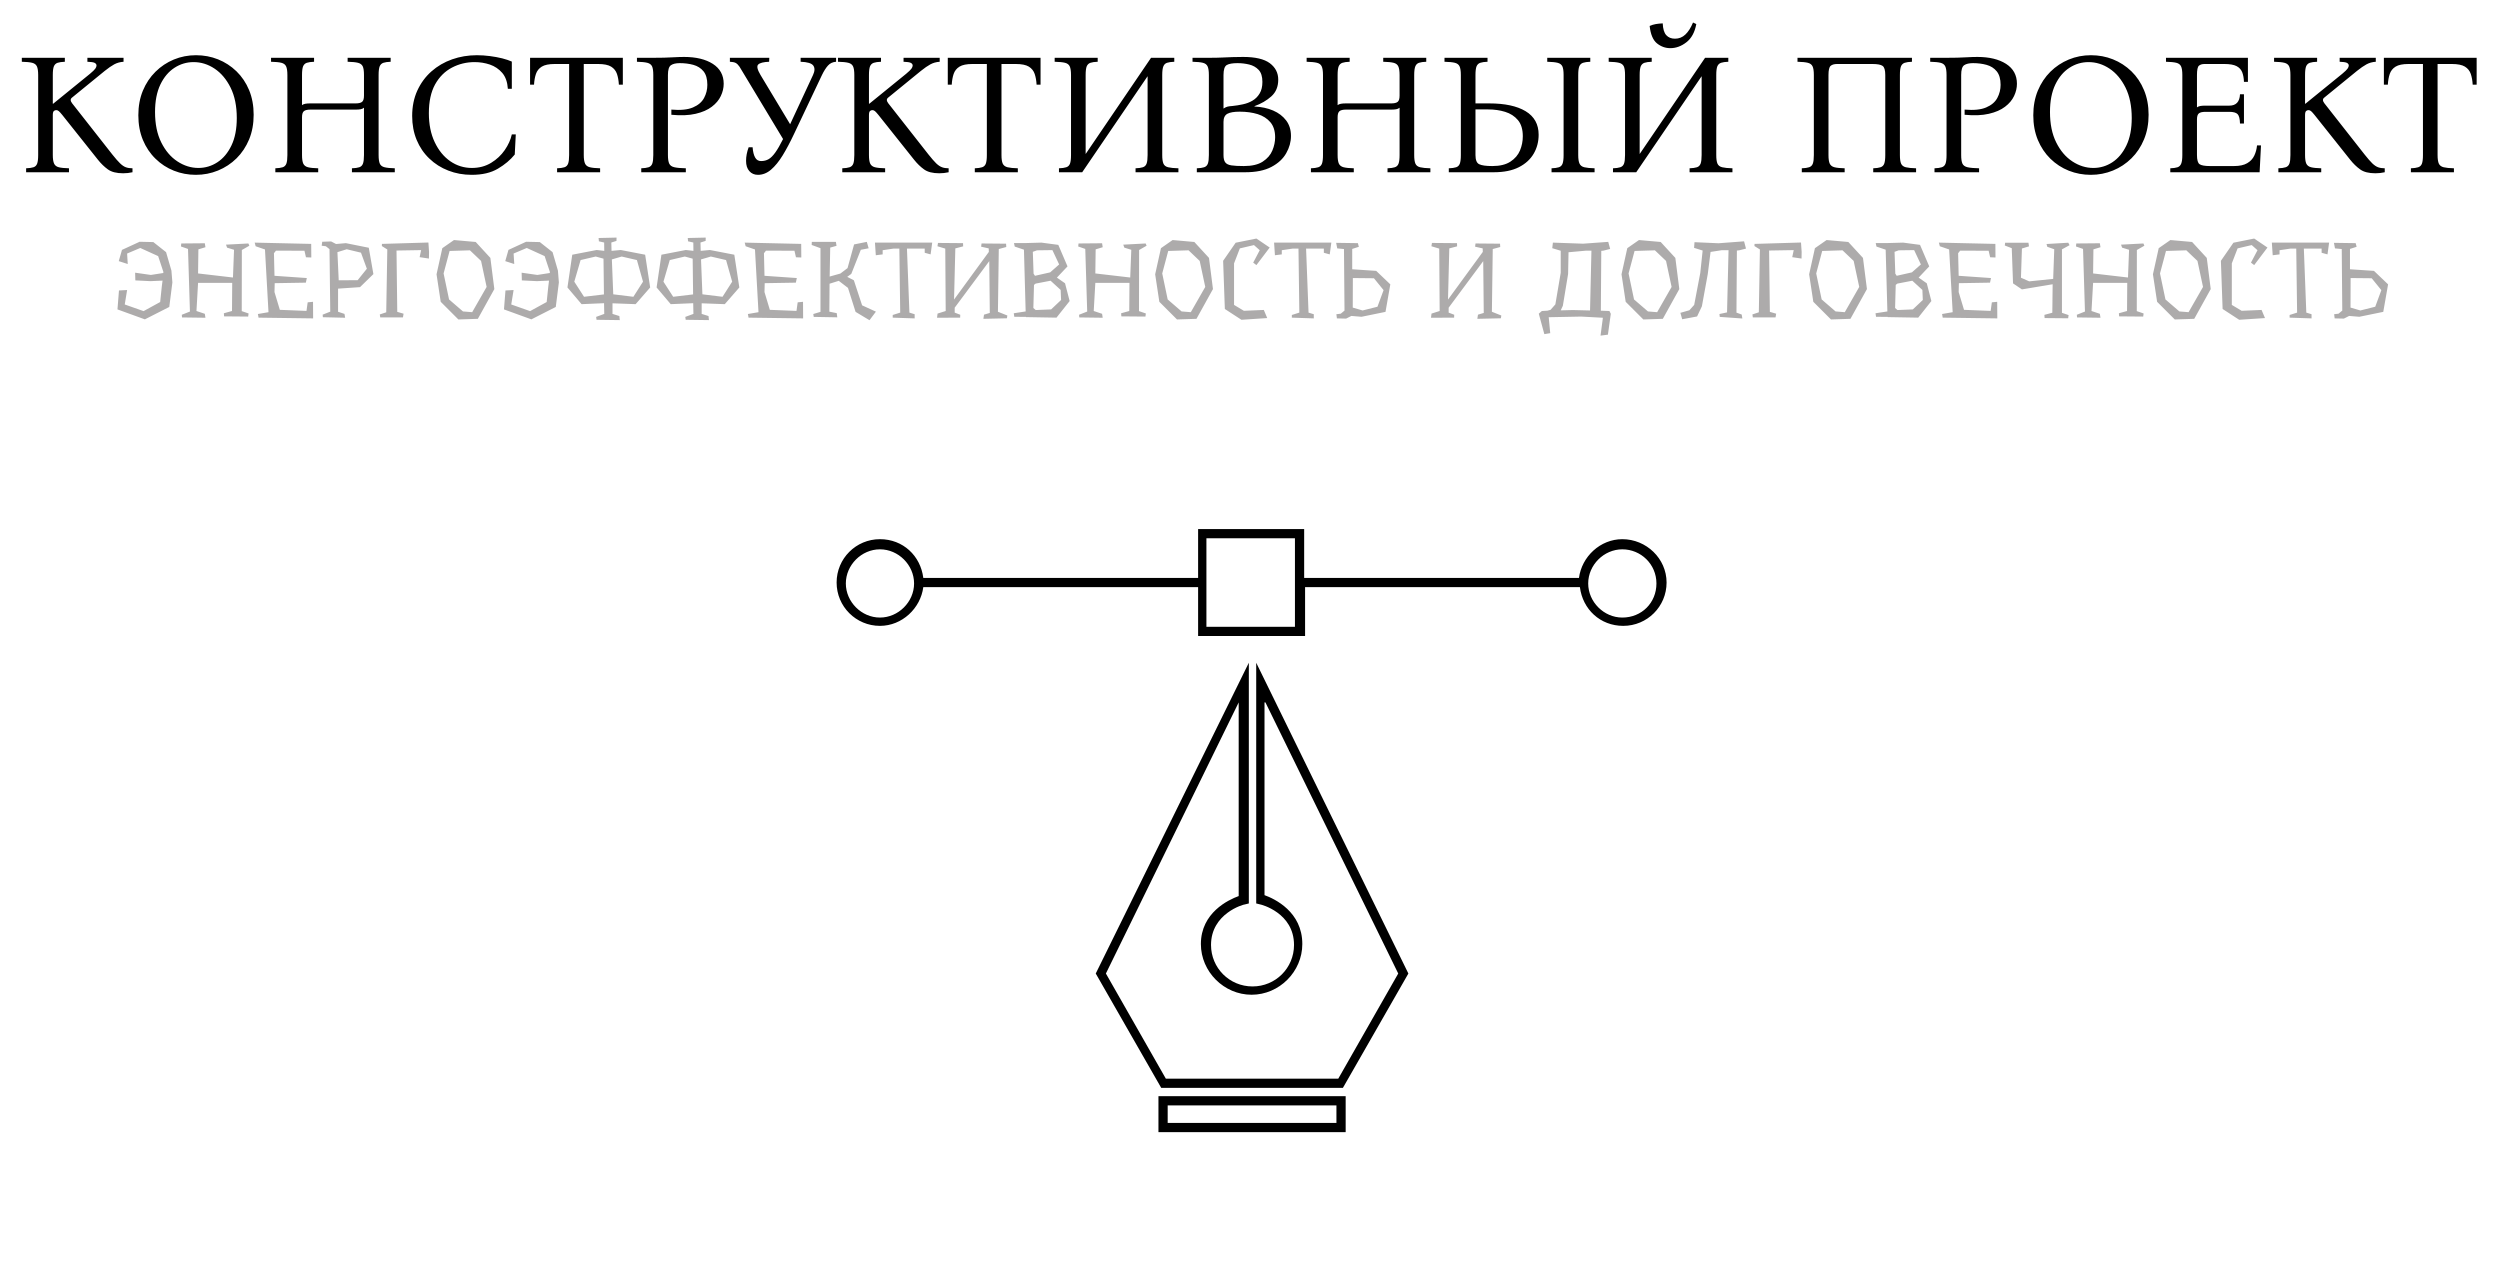 <?xml version="1.0" encoding="UTF-8"?> <svg xmlns="http://www.w3.org/2000/svg" width="508" height="260" viewBox="0 0 508 260" fill="none"><path d="M255.262 182.83V183.58L256.011 183.767C256.199 183.767 262.945 185.454 262.945 192.012C262.945 196.697 259.197 200.445 254.512 200.445C249.828 200.445 246.08 196.697 246.08 192.012C246.08 185.641 252.638 183.767 253.013 183.767L253.763 183.58V134.671L222.656 197.821L235.961 221.057H272.876L286.181 197.821L255.262 134.671V182.83ZM257.136 142.729L284.12 197.821L271.939 219.184H236.898L224.718 197.821L251.701 142.729V182.081C249.64 182.83 244.019 185.454 244.019 191.825C244.019 197.446 248.703 202.131 254.325 202.131C259.947 202.131 264.631 197.446 264.631 191.825C264.631 185.266 259.01 182.643 256.948 181.893V142.729H257.136Z" fill="black"></path><path d="M235.398 230.052H273.438V222.744H235.398V230.052ZM237.272 224.618H271.564V228.178H237.272V224.618Z" fill="black"></path><path d="M329.655 109.561C325.158 109.561 321.41 113.122 320.848 117.432H265.006V107.5H243.456V117.432H187.615C187.052 112.934 183.492 109.561 178.807 109.561C173.935 109.561 170 113.496 170 118.369C170 123.241 173.935 127.176 178.807 127.176C183.305 127.176 187.052 123.615 187.615 119.305H243.456V129.237H265.193V119.305H321.035C321.597 123.803 325.158 127.176 329.842 127.176C334.714 127.176 338.649 123.241 338.649 118.369C338.649 113.496 334.527 109.561 329.655 109.561ZM178.807 125.489C175.059 125.489 171.874 122.304 171.874 118.556C171.874 114.808 175.059 111.623 178.807 111.623C182.555 111.623 185.741 114.808 185.741 118.556C185.741 122.304 182.555 125.489 178.807 125.489ZM263.132 127.363H245.143V109.374H263.132V127.363ZM329.655 125.489C325.907 125.489 322.721 122.304 322.721 118.556C322.721 114.808 325.907 111.623 329.655 111.623C333.403 111.623 336.588 114.621 336.588 118.556C336.588 122.491 333.59 125.489 329.655 125.489Z" fill="black"></path><path d="M25.033 35.211C23.681 35.211 22.643 34.947 21.921 34.419C21.198 33.898 20.522 33.241 19.892 32.449L12.653 23.355C12.35 22.982 12.117 22.726 11.953 22.586C11.79 22.446 11.615 22.376 11.429 22.376C11.242 22.376 11.079 22.438 10.939 22.563C10.799 22.695 10.729 22.971 10.729 23.39V31.504C10.729 32.297 10.819 32.88 10.997 33.253C11.168 33.626 11.487 33.871 11.953 33.987C12.42 34.104 13.107 34.174 14.017 34.197V35.002H5.308V34.197C5.938 34.174 6.435 34.104 6.801 33.987C7.158 33.871 7.407 33.626 7.547 33.253C7.687 32.88 7.757 32.297 7.757 31.504V15.242C7.757 14.426 7.667 13.835 7.488 13.47C7.317 13.112 6.999 12.875 6.532 12.759C6.066 12.642 5.367 12.572 4.434 12.549V11.744H13.177V12.549C12.548 12.572 12.058 12.642 11.709 12.759C11.359 12.875 11.106 13.112 10.951 13.47C10.803 13.835 10.729 14.426 10.729 15.242V21.082H10.799L18.283 14.997C18.843 14.531 19.204 14.181 19.368 13.948C19.531 13.715 19.612 13.505 19.612 13.318C19.612 13.085 19.484 12.902 19.228 12.77C18.971 12.646 18.482 12.572 17.759 12.549V11.744H25.103V12.549C24.404 12.595 23.774 12.77 23.215 13.073C22.655 13.377 22.014 13.819 21.291 14.402L14.646 19.823C14.273 20.103 14.273 20.488 14.646 20.977L22.83 31.399C23.459 32.192 23.98 32.787 24.392 33.183C24.796 33.579 25.189 33.847 25.57 33.987C25.958 34.127 26.409 34.197 26.922 34.197V35.002C26.292 35.141 25.663 35.211 25.033 35.211ZM39.827 11.22C41.412 11.22 42.904 11.5 44.303 12.059C45.702 12.619 46.95 13.427 48.045 14.484C49.141 15.549 50 16.827 50.622 18.319C51.236 19.812 51.543 21.479 51.543 23.32C51.543 25.162 51.236 26.829 50.622 28.322C50 29.814 49.149 31.096 48.069 32.169C46.981 33.241 45.726 34.069 44.303 34.652C42.881 35.235 41.377 35.526 39.792 35.526C38.23 35.526 36.745 35.246 35.339 34.687C33.924 34.127 32.677 33.315 31.596 32.25C30.509 31.193 29.654 29.919 29.032 28.427C28.418 26.934 28.111 25.267 28.111 23.425C28.111 21.584 28.418 19.916 29.032 18.424C29.654 16.932 30.509 15.65 31.596 14.577C32.677 13.505 33.92 12.677 35.327 12.094C36.741 11.511 38.241 11.22 39.827 11.22ZM40.316 34.127C41.715 34.127 43.002 33.742 44.175 32.973C45.356 32.204 46.309 31.065 47.031 29.557C47.754 28.057 48.115 26.2 48.115 23.985C48.115 21.56 47.696 19.501 46.856 17.806C46.017 16.12 44.933 14.834 43.604 13.948C42.275 13.062 40.853 12.619 39.337 12.619C37.938 12.619 36.644 13.004 35.455 13.773C34.266 14.542 33.31 15.677 32.587 17.177C31.865 18.685 31.503 20.546 31.503 22.761C31.503 25.186 31.923 27.241 32.762 28.928C33.602 30.622 34.697 31.912 36.05 32.798C37.402 33.684 38.824 34.127 40.316 34.127ZM55.949 35.002V34.197C56.579 34.174 57.076 34.104 57.442 33.987C57.799 33.871 58.048 33.626 58.188 33.253C58.328 32.88 58.398 32.297 58.398 31.504V15.242C58.398 14.426 58.308 13.835 58.129 13.47C57.958 13.112 57.64 12.875 57.173 12.759C56.707 12.642 56.008 12.572 55.075 12.549V11.744H63.818V12.549C63.189 12.572 62.699 12.642 62.349 12.759C62 12.875 61.747 13.112 61.592 13.47C61.444 13.835 61.37 14.426 61.37 15.242V21.362C61.557 21.222 61.782 21.129 62.046 21.082C62.318 21.036 62.641 21.012 63.014 21.012H72.247C72.876 21.012 73.319 20.907 73.576 20.698C73.832 20.488 73.961 20.068 73.961 19.439V15.242C73.961 14.426 73.875 13.835 73.704 13.47C73.525 13.112 73.203 12.875 72.737 12.759C72.27 12.642 71.571 12.572 70.638 12.549V11.744H79.381V12.549C78.752 12.572 78.262 12.642 77.912 12.759C77.563 12.875 77.31 13.112 77.155 13.47C77.007 13.835 76.933 14.426 76.933 15.242V31.504C76.933 32.297 77.015 32.88 77.178 33.253C77.341 33.626 77.664 33.871 78.146 33.987C78.62 34.104 79.311 34.174 80.221 34.197V35.002H71.513V34.197C72.142 34.174 72.639 34.104 73.005 33.987C73.362 33.871 73.611 33.626 73.751 33.253C73.891 32.88 73.961 32.297 73.961 31.504V21.887C73.774 22.05 73.541 22.155 73.261 22.201C72.981 22.248 72.667 22.271 72.317 22.271H63.084C62.454 22.271 62.011 22.376 61.755 22.586C61.498 22.796 61.37 23.204 61.37 23.81V31.504C61.37 32.297 61.456 32.88 61.627 33.253C61.806 33.626 62.128 33.871 62.594 33.987C63.061 34.104 63.748 34.174 64.658 34.197V35.002H55.949ZM95.854 35.526C94.152 35.526 92.566 35.239 91.097 34.663C89.629 34.096 88.342 33.28 87.239 32.215C86.127 31.158 85.269 29.895 84.662 28.427C84.056 26.958 83.753 25.337 83.753 23.565C83.753 21.654 84.103 19.932 84.802 18.401C85.502 16.878 86.458 15.58 87.67 14.507C88.882 13.435 90.281 12.619 91.867 12.059C93.452 11.5 95.131 11.22 96.903 11.22C97.766 11.22 98.648 11.278 99.549 11.395C100.443 11.511 101.282 11.667 102.067 11.861C102.844 12.063 103.489 12.281 104.002 12.514V18.04H103.198C103.105 16.664 102.72 15.584 102.044 14.799C101.368 14.022 100.536 13.462 99.549 13.12C98.554 12.786 97.521 12.619 96.448 12.619C94.793 12.619 93.254 12.992 91.832 13.738C90.41 14.484 89.271 15.619 88.416 17.142C87.569 18.673 87.145 20.628 87.145 23.006C87.145 25.267 87.542 27.23 88.335 28.893C89.127 30.564 90.18 31.854 91.494 32.763C92.815 33.673 94.28 34.127 95.889 34.127C97.358 34.127 98.659 33.781 99.794 33.09C100.921 32.406 101.846 31.539 102.569 30.49C103.291 29.441 103.769 28.38 104.002 27.308H104.807L104.597 31.399C103.711 32.495 102.569 33.455 101.17 34.279C99.771 35.11 97.999 35.526 95.854 35.526ZM107.71 11.744H126.56V17.2H125.756C125.709 16.384 125.581 15.661 125.371 15.032C125.161 14.402 124.765 13.905 124.182 13.54C123.599 13.182 122.713 13.004 121.524 13.004H118.621V31.504C118.621 32.297 118.711 32.88 118.889 33.253C119.06 33.626 119.387 33.871 119.869 33.987C120.343 34.104 121.034 34.174 121.944 34.197V35.002H113.2V34.197C113.83 34.174 114.327 34.104 114.693 33.987C115.05 33.871 115.299 33.626 115.439 33.253C115.579 32.88 115.648 32.297 115.648 31.504V13.004H112.711C111.545 13.004 110.671 13.182 110.088 13.54C109.505 13.905 109.109 14.402 108.899 15.032C108.689 15.661 108.561 16.384 108.514 17.2H107.71V11.744ZM130.302 35.002V34.197C130.932 34.174 131.429 34.104 131.794 33.987C132.152 33.871 132.401 33.626 132.54 33.253C132.68 32.88 132.75 32.297 132.75 31.504V15.242C132.75 14.426 132.665 13.835 132.494 13.47C132.315 13.112 131.993 12.875 131.526 12.759C131.06 12.642 130.36 12.572 129.428 12.549V11.744H132.75C134.336 11.744 135.626 11.713 136.621 11.651C137.608 11.597 138.404 11.57 139.01 11.57C141.435 11.57 143.382 12.04 144.851 12.98C146.32 13.928 147.054 15.277 147.054 17.025C147.054 17.865 146.86 18.692 146.471 19.509C146.091 20.325 145.481 21.051 144.641 21.688C143.802 22.334 142.706 22.811 141.354 23.122C140.001 23.441 138.358 23.507 136.422 23.32V22.271C138.288 22.434 139.753 22.287 140.817 21.828C141.874 21.378 142.624 20.736 143.067 19.905C143.51 19.081 143.732 18.191 143.732 17.235C143.732 16.046 143.472 15.129 142.951 14.484C142.422 13.847 141.735 13.412 140.887 13.178C140.032 12.945 139.115 12.829 138.136 12.829C137.343 12.829 136.745 12.969 136.341 13.248C135.929 13.528 135.723 14.193 135.723 15.242V31.504C135.723 32.297 135.812 32.88 135.991 33.253C136.162 33.626 136.512 33.871 137.04 33.987C137.561 34.104 138.334 34.174 139.36 34.197V35.002H130.302ZM154.014 35.526C153.291 35.526 152.708 35.273 152.265 34.768C151.822 34.271 151.601 33.579 151.601 32.693C151.601 31.784 151.776 30.863 152.125 29.93H152.93C153 30.84 153.171 31.531 153.443 32.005C153.707 32.487 154.107 32.728 154.643 32.728C155.226 32.728 155.739 32.6 156.182 32.344C156.625 32.087 157.08 31.633 157.546 30.98C158.013 30.327 158.537 29.418 159.12 28.252L151.286 15.242C150.843 14.472 150.501 13.905 150.26 13.54C150.011 13.182 149.759 12.934 149.502 12.794C149.246 12.654 148.85 12.572 148.313 12.549V11.744H156.322L156.287 12.549C155.145 12.595 154.406 12.782 154.072 13.108C153.73 13.435 153.886 14.146 154.539 15.242L160.554 25.244L165.205 15.242C165.578 14.449 165.598 13.812 165.264 13.33C164.922 12.856 164.063 12.595 162.687 12.549V11.744H169.892V12.549C169.216 12.595 168.668 12.852 168.248 13.318C167.828 13.784 167.42 14.426 167.024 15.242L161.323 27.273C160.554 28.905 159.792 30.338 159.038 31.574C158.277 32.81 157.488 33.778 156.672 34.477C155.856 35.176 154.97 35.526 154.014 35.526ZM190.876 35.211C189.523 35.211 188.486 34.947 187.763 34.419C187.04 33.898 186.364 33.241 185.735 32.449L178.495 23.355C178.192 22.982 177.959 22.726 177.796 22.586C177.632 22.446 177.458 22.376 177.271 22.376C177.085 22.376 176.921 22.438 176.781 22.563C176.642 22.695 176.572 22.971 176.572 23.39V31.504C176.572 32.297 176.657 32.88 176.828 33.253C177.007 33.626 177.329 33.871 177.796 33.987C178.262 34.104 178.95 34.174 179.859 34.197V35.002H171.151V34.197C171.78 34.174 172.274 34.104 172.631 33.987C172.997 33.871 173.249 33.626 173.389 33.253C173.529 32.88 173.599 32.297 173.599 31.504V15.242C173.599 14.426 173.51 13.835 173.331 13.47C173.16 13.112 172.841 12.875 172.375 12.759C171.909 12.642 171.209 12.572 170.276 12.549V11.744H179.02V12.549C178.39 12.572 177.901 12.642 177.551 12.759C177.201 12.875 176.949 13.112 176.793 13.47C176.645 13.835 176.572 14.426 176.572 15.242V21.082H176.642L184.126 14.997C184.685 14.531 185.047 14.181 185.21 13.948C185.373 13.715 185.455 13.505 185.455 13.318C185.455 13.085 185.327 12.902 185.07 12.77C184.814 12.646 184.324 12.572 183.601 12.549V11.744H190.946V12.549C190.246 12.595 189.617 12.77 189.057 13.073C188.497 13.377 187.856 13.819 187.133 14.402L180.489 19.823C180.116 20.103 180.116 20.488 180.489 20.977L188.672 31.399C189.302 32.192 189.819 32.787 190.223 33.183C190.635 33.579 191.035 33.847 191.423 33.987C191.804 34.127 192.251 34.197 192.764 34.197V35.002C192.135 35.141 191.505 35.211 190.876 35.211ZM192.589 11.744H211.44V17.2H210.635C210.589 16.384 210.461 15.661 210.251 15.032C210.041 14.402 209.644 13.905 209.062 13.54C208.479 13.182 207.593 13.004 206.404 13.004H203.501V31.504C203.501 32.297 203.586 32.88 203.757 33.253C203.936 33.626 204.262 33.871 204.737 33.987C205.218 34.104 205.914 34.174 206.823 34.197V35.002H198.08V34.197C198.71 34.174 199.203 34.104 199.561 33.987C199.926 33.871 200.178 33.626 200.318 33.253C200.458 32.88 200.528 32.297 200.528 31.504V13.004H197.59C196.425 13.004 195.55 13.182 194.967 13.54C194.385 13.905 193.988 14.402 193.778 15.032C193.568 15.661 193.44 16.384 193.394 17.2H192.589V11.744ZM215.182 35.002V34.197C215.811 34.174 216.305 34.104 216.662 33.987C217.028 33.871 217.28 33.626 217.42 33.253C217.56 32.88 217.63 32.297 217.63 31.504V15.242C217.63 14.426 217.541 13.835 217.362 13.47C217.191 13.112 216.872 12.875 216.406 12.759C215.94 12.642 215.24 12.572 214.308 12.549V11.744H223.051V12.549C222.421 12.572 221.932 12.642 221.582 12.759C221.232 12.875 220.98 13.112 220.824 13.47C220.677 13.835 220.603 14.426 220.603 15.242V31.294L233.892 11.744H238.614V12.549C237.984 12.572 237.495 12.642 237.145 12.759C236.795 12.875 236.547 13.112 236.399 13.47C236.243 13.835 236.166 14.426 236.166 15.242V31.504C236.166 32.297 236.247 32.88 236.411 33.253C236.574 33.626 236.892 33.871 237.366 33.987C237.848 34.104 238.544 34.174 239.453 34.197V35.002H230.745V34.197C231.374 34.174 231.868 34.104 232.225 33.987C232.591 33.871 232.843 33.626 232.983 33.253C233.123 32.88 233.193 32.297 233.193 31.504V15.487L219.903 35.002H215.182ZM243.195 35.002V34.197C243.825 34.174 244.318 34.104 244.676 33.987C245.041 33.871 245.294 33.626 245.434 33.253C245.573 32.88 245.643 32.297 245.643 31.504V15.242C245.643 14.426 245.554 13.835 245.375 13.47C245.204 13.112 244.886 12.875 244.419 12.759C243.953 12.642 243.254 12.572 242.321 12.549V11.744H245.643C246.786 11.744 247.718 11.725 248.441 11.686C249.164 11.655 249.836 11.628 250.458 11.604C251.072 11.581 251.787 11.57 252.603 11.57C255.074 11.57 256.881 11.993 258.024 12.84C259.166 13.695 259.738 14.81 259.738 16.186C259.738 17.608 259.271 18.739 258.339 19.578C257.406 20.418 256.264 21.082 254.911 21.572V21.642C256.334 21.712 257.596 21.984 258.7 22.458C259.811 22.94 260.694 23.612 261.346 24.475C261.999 25.337 262.326 26.387 262.326 27.622C262.326 28.835 262.003 30.004 261.358 31.131C260.721 32.266 259.718 33.195 258.35 33.917C256.99 34.64 255.214 35.002 253.023 35.002H243.195ZM248.616 22.061C248.919 21.852 249.207 21.716 249.479 21.654C249.743 21.599 250.062 21.56 250.435 21.537C251.134 21.467 251.838 21.354 252.545 21.199C253.26 21.051 253.913 20.802 254.503 20.453C255.102 20.103 255.587 19.617 255.96 18.995C256.334 18.381 256.52 17.597 256.52 16.641C256.52 15.545 256.264 14.729 255.751 14.193C255.238 13.656 254.597 13.295 253.827 13.108C253.058 12.922 252.265 12.829 251.449 12.829C250.446 12.829 249.724 12.957 249.281 13.213C248.838 13.47 248.616 14.146 248.616 15.242V22.061ZM252.743 33.742C254.398 33.742 255.685 33.439 256.602 32.833C257.526 32.227 258.175 31.473 258.548 30.572C258.922 29.678 259.108 28.788 259.108 27.902C259.108 26.62 258.786 25.598 258.14 24.836C257.503 24.082 256.644 23.534 255.564 23.192C254.476 22.858 253.256 22.691 251.904 22.691C250.761 22.691 249.926 22.835 249.397 23.122C248.876 23.418 248.616 23.962 248.616 24.754V31.504C248.616 32.18 248.733 32.674 248.966 32.985C249.199 33.303 249.611 33.509 250.202 33.603C250.8 33.696 251.647 33.742 252.743 33.742ZM266.382 35.002V34.197C267.012 34.174 267.509 34.104 267.875 33.987C268.232 33.871 268.481 33.626 268.621 33.253C268.761 32.88 268.831 32.297 268.831 31.504V15.242C268.831 14.426 268.741 13.835 268.562 13.47C268.391 13.112 268.073 12.875 267.607 12.759C267.14 12.642 266.441 12.572 265.508 12.549V11.744H274.251V12.549C273.622 12.572 273.132 12.642 272.783 12.759C272.433 12.875 272.18 13.112 272.025 13.47C271.877 13.835 271.803 14.426 271.803 15.242V21.362C271.99 21.222 272.219 21.129 272.491 21.082C272.755 21.036 273.074 21.012 273.447 21.012H282.68C283.309 21.012 283.752 20.907 284.009 20.698C284.265 20.488 284.394 20.068 284.394 19.439V15.242C284.394 14.426 284.304 13.835 284.125 13.47C283.954 13.112 283.636 12.875 283.17 12.759C282.703 12.642 282.004 12.572 281.071 12.549V11.744H289.814V12.549C289.185 12.572 288.695 12.642 288.346 12.759C287.996 12.875 287.747 13.112 287.599 13.47C287.444 13.835 287.366 14.426 287.366 15.242V31.504C287.366 32.297 287.448 32.88 287.611 33.253C287.774 33.626 288.093 33.871 288.567 33.987C289.049 34.104 289.744 34.174 290.654 34.197V35.002H281.945V34.197C282.575 34.174 283.069 34.104 283.426 33.987C283.791 33.871 284.044 33.626 284.184 33.253C284.324 32.88 284.394 32.297 284.394 31.504V21.887C284.207 22.05 283.974 22.155 283.694 22.201C283.414 22.248 283.1 22.271 282.75 22.271H273.517C272.887 22.271 272.444 22.376 272.188 22.586C271.932 22.796 271.803 23.204 271.803 23.81V31.504C271.803 32.297 271.889 32.88 272.06 33.253C272.239 33.626 272.561 33.871 273.027 33.987C273.494 34.104 274.181 34.174 275.091 34.197V35.002H266.382ZM299.817 21.012H302.615C305.785 21.012 308.249 21.541 310.006 22.598C311.77 23.663 312.652 25.256 312.652 27.377C312.652 28.776 312.322 30.051 311.661 31.201C310.993 32.359 309.99 33.28 308.653 33.964C307.309 34.656 305.599 35.002 303.524 35.002H294.396V34.197C295.025 34.174 295.523 34.104 295.888 33.987C296.246 33.871 296.494 33.626 296.634 33.253C296.774 32.88 296.844 32.297 296.844 31.504V15.242C296.844 14.426 296.755 13.835 296.576 13.47C296.405 13.112 296.086 12.875 295.62 12.759C295.154 12.642 294.454 12.572 293.522 12.549V11.744H302.265V12.549C301.635 12.572 301.146 12.642 300.796 12.759C300.446 12.875 300.194 13.112 300.038 13.47C299.891 13.835 299.817 14.426 299.817 15.242V21.012ZM303.244 33.742C304.783 33.742 306.007 33.443 306.916 32.845C307.826 32.254 308.474 31.497 308.863 30.572C309.244 29.654 309.434 28.695 309.434 27.692C309.434 26.293 309.104 25.197 308.443 24.405C307.775 23.612 306.908 23.052 305.844 22.726C304.787 22.4 303.64 22.236 302.405 22.236H299.817V31.504C299.817 32.507 300.069 33.129 300.574 33.37C301.072 33.618 301.962 33.742 303.244 33.742ZM315.275 35.002V34.197C315.904 34.174 316.402 34.104 316.767 33.987C317.124 33.871 317.373 33.626 317.513 33.253C317.653 32.88 317.723 32.297 317.723 31.504V15.242C317.723 14.426 317.637 13.835 317.466 13.47C317.288 13.112 316.965 12.875 316.499 12.759C316.033 12.642 315.333 12.572 314.4 12.549V11.744H323.144V12.549C322.514 12.572 322.025 12.642 321.675 12.759C321.325 12.875 321.073 13.112 320.917 13.47C320.769 13.835 320.696 14.426 320.696 15.242V31.504C320.696 32.297 320.785 32.88 320.964 33.253C321.135 33.626 321.457 33.871 321.931 33.987C322.413 34.104 323.109 34.174 324.018 34.197V35.002H315.275ZM327.76 35.002V34.197C328.39 34.174 328.883 34.104 329.241 33.987C329.606 33.871 329.859 33.626 329.998 33.253C330.138 32.88 330.208 32.297 330.208 31.504V15.242C330.208 14.426 330.123 13.835 329.952 13.47C329.773 13.112 329.451 12.875 328.984 12.759C328.518 12.642 327.818 12.572 326.886 12.549V11.744H335.629V12.549C335 12.572 334.51 12.642 334.16 12.759C333.811 12.875 333.558 13.112 333.403 13.47C333.255 13.835 333.181 14.426 333.181 15.242V31.294L346.471 11.744H351.192V12.549C350.563 12.572 350.073 12.642 349.723 12.759C349.374 12.875 349.121 13.112 348.966 13.47C348.818 13.835 348.744 14.426 348.744 15.242V31.504C348.744 32.297 348.826 32.88 348.989 33.253C349.152 33.626 349.471 33.871 349.945 33.987C350.427 34.104 351.122 34.174 352.032 34.197V35.002H343.323V34.197C343.953 34.174 344.45 34.104 344.815 33.987C345.173 33.871 345.422 33.626 345.562 33.253C345.701 32.88 345.771 32.297 345.771 31.504V15.487L332.482 35.002H327.76ZM344.023 4.575L344.687 4.89C344.384 6.545 343.72 7.773 342.694 8.574C341.668 9.382 340.572 9.786 339.406 9.786C338.404 9.786 337.498 9.46 336.69 8.807C335.889 8.154 335.396 6.976 335.209 5.274C335.629 5.088 336.049 4.96 336.468 4.89C336.888 4.82 337.354 4.773 337.867 4.75C337.914 5.869 338.151 6.666 338.579 7.14C339.014 7.622 339.604 7.862 340.351 7.862C341.167 7.862 341.87 7.583 342.461 7.023C343.059 6.463 343.58 5.647 344.023 4.575ZM386.06 31.504C386.06 32.297 386.142 32.88 386.305 33.253C386.468 33.626 386.787 33.871 387.261 33.987C387.743 34.104 388.438 34.174 389.348 34.197V35.002H380.639V34.197C381.269 34.174 381.763 34.104 382.12 33.987C382.485 33.871 382.738 33.626 382.878 33.253C383.018 32.88 383.088 32.297 383.088 31.504V15.242C383.088 14.262 382.905 13.645 382.54 13.388C382.182 13.132 381.491 13.004 380.465 13.004H373.295C372.712 13.004 372.273 13.132 371.978 13.388C371.69 13.645 371.547 14.262 371.547 15.242V31.504C371.547 32.297 371.632 32.88 371.803 33.253C371.982 33.626 372.304 33.871 372.771 33.987C373.237 34.104 373.925 34.174 374.834 34.197V35.002H366.126V34.197C366.755 34.174 367.249 34.104 367.606 33.987C367.971 33.871 368.224 33.626 368.364 33.253C368.504 32.88 368.574 32.297 368.574 31.504V15.242C368.574 14.426 368.484 13.835 368.306 13.47C368.135 13.112 367.816 12.875 367.35 12.759C366.883 12.642 366.184 12.572 365.251 12.549V11.744H388.508V12.549C387.879 12.572 387.389 12.642 387.04 12.759C386.69 12.875 386.437 13.112 386.282 13.47C386.134 13.835 386.06 14.426 386.06 15.242V31.504ZM393.09 35.002V34.197C393.719 34.174 394.213 34.104 394.57 33.987C394.936 33.871 395.188 33.626 395.328 33.253C395.468 32.88 395.538 32.297 395.538 31.504V15.242C395.538 14.426 395.449 13.835 395.27 13.47C395.099 13.112 394.78 12.875 394.314 12.759C393.848 12.642 393.148 12.572 392.216 12.549V11.744H395.538C397.123 11.744 398.41 11.713 399.397 11.651C400.392 11.597 401.192 11.57 401.798 11.57C404.223 11.57 406.17 12.04 407.639 12.98C409.108 13.928 409.842 15.277 409.842 17.025C409.842 17.865 409.648 18.692 409.259 19.509C408.878 20.325 408.268 21.051 407.429 21.688C406.59 22.334 405.494 22.811 404.141 23.122C402.789 23.441 401.145 23.507 399.21 23.32V22.271C401.075 22.434 402.537 22.287 403.593 21.828C404.658 21.378 405.412 20.736 405.855 19.905C406.298 19.081 406.52 18.191 406.52 17.235C406.52 16.046 406.255 15.129 405.727 14.484C405.206 13.847 404.518 13.412 403.663 13.178C402.816 12.945 401.903 12.829 400.924 12.829C400.131 12.829 399.529 12.969 399.117 13.248C398.713 13.528 398.511 14.193 398.511 15.242V31.504C398.511 32.297 398.596 32.88 398.767 33.253C398.946 33.626 399.296 33.871 399.816 33.987C400.345 34.104 401.122 34.174 402.148 34.197V35.002H393.09ZM424.88 11.22C426.466 11.22 427.958 11.5 429.357 12.059C430.756 12.619 432.003 13.427 433.099 14.484C434.195 15.549 435.05 16.827 435.664 18.319C436.286 19.812 436.596 21.479 436.596 23.32C436.596 25.162 436.286 26.829 435.664 28.322C435.05 29.814 434.199 31.096 433.111 32.169C432.031 33.241 430.779 34.069 429.357 34.652C427.935 35.235 426.431 35.526 424.845 35.526C423.283 35.526 421.795 35.246 420.381 34.687C418.974 34.127 417.727 33.315 416.638 32.25C415.558 31.193 414.707 29.919 414.085 28.427C413.471 26.934 413.164 25.267 413.164 23.425C413.164 21.584 413.471 19.916 414.085 18.424C414.707 16.932 415.558 15.65 416.638 14.577C417.727 13.505 418.974 12.677 420.381 12.094C421.795 11.511 423.295 11.22 424.88 11.22ZM425.37 34.127C426.769 34.127 428.055 33.742 429.229 32.973C430.41 32.204 431.362 31.065 432.085 29.557C432.808 28.057 433.169 26.2 433.169 23.985C433.169 21.56 432.749 19.501 431.91 17.806C431.071 16.12 429.987 14.834 428.658 13.948C427.329 13.062 425.906 12.619 424.391 12.619C422.992 12.619 421.698 13.004 420.509 13.773C419.32 14.542 418.364 15.677 417.641 17.177C416.918 18.685 416.557 20.546 416.557 22.761C416.557 25.186 416.977 27.241 417.816 28.928C418.655 30.622 419.751 31.912 421.103 32.798C422.456 33.684 423.878 34.127 425.37 34.127ZM441.003 35.002V34.197C441.633 34.174 442.122 34.104 442.472 33.987C442.822 33.871 443.07 33.626 443.218 33.253C443.373 32.88 443.451 32.297 443.451 31.504V15.242C443.451 14.426 443.362 13.835 443.183 13.47C443.012 13.112 442.693 12.875 442.227 12.759C441.761 12.642 441.061 12.572 440.129 12.549V11.744H456.776V16.641H455.972C455.948 15.895 455.832 15.246 455.622 14.694C455.412 14.15 455.027 13.73 454.468 13.435C453.908 13.147 453.08 13.004 451.985 13.004H447.963C447.473 13.004 447.092 13.12 446.82 13.353C446.556 13.586 446.424 14.216 446.424 15.242V21.817C446.61 21.677 446.836 21.584 447.1 21.537C447.372 21.49 447.695 21.467 448.068 21.467H452.999C454.374 21.467 455.097 20.698 455.167 19.159H455.972V25.104H455.167C455.144 24.148 454.981 23.511 454.678 23.192C454.374 22.881 453.815 22.726 452.999 22.726H448.138C447.508 22.726 447.065 22.831 446.809 23.041C446.552 23.251 446.424 23.659 446.424 24.265V31.504C446.424 32.507 446.603 33.129 446.96 33.37C447.325 33.618 448.033 33.742 449.082 33.742H453.943C455.086 33.742 455.983 33.548 456.636 33.16C457.289 32.779 457.767 32.266 458.07 31.621C458.373 30.983 458.56 30.292 458.629 29.546H459.434L459.154 35.002H441.003ZM482.691 35.211C481.339 35.211 480.301 34.947 479.578 34.419C478.856 33.898 478.179 33.241 477.55 32.449L470.31 23.355C470.007 22.982 469.774 22.726 469.611 22.586C469.448 22.446 469.273 22.376 469.086 22.376C468.9 22.376 468.737 22.438 468.597 22.563C468.457 22.695 468.387 22.971 468.387 23.39V31.504C468.387 32.297 468.472 32.88 468.643 33.253C468.822 33.626 469.145 33.871 469.611 33.987C470.077 34.104 470.765 34.174 471.674 34.197V35.002H462.966V34.197C463.596 34.174 464.089 34.104 464.447 33.987C464.812 33.871 465.065 33.626 465.204 33.253C465.344 32.88 465.414 32.297 465.414 31.504V15.242C465.414 14.426 465.325 13.835 465.146 13.47C464.975 13.112 464.656 12.875 464.19 12.759C463.724 12.642 463.024 12.572 462.092 12.549V11.744H470.835V12.549C470.206 12.572 469.716 12.642 469.366 12.759C469.016 12.875 468.764 13.112 468.608 13.47C468.461 13.835 468.387 14.426 468.387 15.242V21.082H468.457L475.941 14.997C476.501 14.531 476.862 14.181 477.025 13.948C477.189 13.715 477.27 13.505 477.27 13.318C477.27 13.085 477.142 12.902 476.885 12.77C476.629 12.646 476.139 12.572 475.417 12.549V11.744H482.761V12.549C482.061 12.595 481.432 12.77 480.872 13.073C480.313 13.377 479.672 13.819 478.949 14.402L472.304 19.823C471.931 20.103 471.931 20.488 472.304 20.977L480.488 31.399C481.117 32.192 481.634 32.787 482.038 33.183C482.45 33.579 482.846 33.847 483.227 33.987C483.616 34.127 484.067 34.197 484.579 34.197V35.002C483.95 35.141 483.32 35.211 482.691 35.211ZM484.405 11.744H503.255V17.2H502.451C502.404 16.384 502.276 15.661 502.066 15.032C501.856 14.402 501.46 13.905 500.877 13.54C500.294 13.182 499.408 13.004 498.219 13.004H495.316V31.504C495.316 32.297 495.402 32.88 495.573 33.253C495.751 33.626 496.078 33.871 496.552 33.987C497.034 34.104 497.729 34.174 498.639 34.197V35.002H489.895V34.197C490.525 34.174 491.018 34.104 491.376 33.987C491.741 33.871 491.994 33.626 492.134 33.253C492.274 32.88 492.344 32.297 492.344 31.504V13.004H489.406C488.24 13.004 487.366 13.182 486.783 13.54C486.2 13.905 485.804 14.402 485.594 15.032C485.384 15.661 485.256 16.384 485.209 17.2H484.405V11.744Z" fill="black"></path><path d="M35.028 57.39L34.397 62.371L29.438 64.894L23.87 62.871L24.175 59.021L25.828 58.934L25.349 61.87L29.177 63.219L32.548 61.37L32.874 58.238L33.027 57.02L30.569 57.129L27.502 56.977L27.459 55.411L30.656 55.868L33.179 55.476L33.2 55.259L32.135 52.04L28.503 50.387L25.828 51.518L25.958 53.649L24.131 53.062L24.784 50.778L28.372 49.125L31.156 49.191L33.744 51.235L34.832 54.976L35.028 57.39ZM49.121 63.219L50.513 63.697L50.426 64.328L45.532 64.285L45.489 63.654L47.142 63.197L47.185 57.477H40.247L39.921 63.197L41.617 63.763L41.748 64.567L36.985 64.502L36.941 63.958L38.594 63.306L38.203 50.583L36.767 50.082L36.833 49.473L41.617 49.43L41.748 50.234L40.313 50.669L40.247 55.563L47.338 56.39L47.555 50.757L46.141 50.322L45.924 49.713L50.469 49.473L50.665 49.93L49.143 50.8L49.121 63.219ZM63.628 64.698L52.536 64.546L52.405 63.806L54.558 63.436L53.841 50.691L51.948 50.039L51.753 49.299L63.236 49.56L63.258 52.322L62.171 52.279L61.866 50.952L56.081 50.931L55.667 51.453L55.776 56.042L62.344 56.498L62.149 57.434L55.82 57.542L55.776 59.347L56.864 62.958L62.279 63.175L62.519 61.435L63.606 61.327L63.628 64.698ZM68.565 51.235L68.826 56.955L72.675 56.933L74.546 54.606L73.35 51.344L70.457 50.648L68.565 51.235ZM68.695 58.651V63.349L70 63.784L70.131 64.567L65.607 64.459L65.563 63.937L67.108 63.328L66.955 50.626L66.216 50.039L65.368 49.93L65.476 49.125L67.282 49.06L68.282 49.582L70.283 49.408L74.937 50.343L75.873 55.694L73.154 58.347L68.695 58.651ZM87.182 51.191L87.16 52.54L85.268 52.257L85.573 50.822L80.57 50.909L80.723 63.371L82.006 63.741L81.875 64.502H77.264L77.177 63.893L78.483 63.458L78.7 50.691L77.591 49.995L77.612 49.56L87.052 49.278L87.182 51.191ZM91.358 50.996L90.14 55.563L91.249 60.848L94.077 63.284L95.947 63.436L98.883 58.303L97.752 53.018L95.49 50.865L91.358 50.996ZM96.665 49.169L99.644 52.41L100.449 58.739L97.1 64.785L93.141 64.915L89.553 61.327L88.705 55.737L89.879 50.43L92.25 48.777L96.665 49.169ZM113.564 57.39L112.933 62.371L107.974 64.894L102.407 62.871L102.711 59.021L104.364 58.934L103.886 61.87L107.713 63.219L111.085 61.37L111.411 58.238L111.563 57.02L109.105 57.129L106.039 56.977L105.995 55.411L109.192 55.868L111.715 55.476L111.737 55.259L110.671 52.04L107.039 50.387L104.364 51.518L104.495 53.649L102.668 53.062L103.32 50.778L106.909 49.125L109.693 49.191L112.281 51.235L113.368 54.976L113.564 57.39ZM124.613 59.804L128.702 60.304L130.659 57.238L129.419 52.844L126.331 52.127L124.33 52.714L124.613 59.804ZM122.72 59.826L122.633 52.562L121.046 52.127L117.979 52.844L116.696 57.238L118.675 60.304L122.72 59.826ZM124.46 61.631V63.784L125.852 64.219L125.939 65.046L121.22 64.981L121.133 64.393L122.786 63.784L122.742 61.609L118.175 61.805L115.304 58.412L116.283 51.757L121.242 50.8L122.786 50.974L122.764 49.278L121.698 49.038L121.633 48.364L125.287 48.277L125.265 48.951L124.221 49.278L124.265 50.974L126.135 50.8L131.094 51.757L132.116 58.412L129.158 61.805L124.46 61.631ZM142.73 59.804L146.819 60.304L148.776 57.238L147.536 52.844L144.448 52.127L142.447 52.714L142.73 59.804ZM140.838 59.826L140.751 52.562L139.163 52.127L136.096 52.844L134.813 57.238L136.792 60.304L140.838 59.826ZM142.578 61.631V63.784L143.97 64.219L144.056 65.046L139.337 64.981L139.25 64.393L140.903 63.784L140.859 61.609L136.292 61.805L133.421 58.412L134.4 51.757L139.359 50.8L140.903 50.974L140.881 49.278L139.815 49.038L139.75 48.364L143.404 48.277L143.382 48.951L142.338 49.278L142.382 50.974L144.252 50.8L149.211 51.757L150.233 58.412L147.275 61.805L142.578 61.631ZM163.196 64.698L152.104 64.546L151.973 63.806L154.126 63.436L153.409 50.691L151.517 50.039L151.321 49.299L162.804 49.56L162.826 52.322L161.739 52.279L161.434 50.952L155.649 50.931L155.236 51.453L155.344 56.042L161.913 56.498L161.717 57.434L155.388 57.542L155.344 59.347L156.432 62.958L161.847 63.175L162.087 61.435L163.174 61.327L163.196 64.698ZM177.985 63.328L176.68 65.067L173.853 63.371L172.309 58.499L170.438 57.064L168.568 57.651L168.524 63.328L170.025 63.632L170.134 64.48L165.349 64.393L165.262 63.806L166.719 63.371V50.43L164.936 49.778L164.958 49.147H169.851L169.982 49.952L168.655 50.322L168.698 50.343L168.59 56.194L170.765 55.585L172.222 54.476L173.548 49.669L176.137 49.147L176.506 50.452L174.919 50.757L172.983 55.65L172.157 56.259L173.505 56.955L175.18 62.044L177.985 63.328ZM189.425 49.299L189.099 51.692L187.903 51.365V50.517H184.293L184.793 63.523L185.859 63.85V64.698L181.4 64.546V64.002L182.922 63.523L182.748 50.517H181.552L179.356 50.843V51.692L177.964 51.866L177.79 49.299H181.03H189.425ZM192.166 63.197L192.079 50.517L190.491 50.039L190.6 49.365L195.689 49.408L195.711 50.06L194.123 50.474L193.862 60.87L200.931 51.191L200.909 50.474L199.365 50.126L199.452 49.473L204.432 49.517L204.476 50.191L202.953 50.604L202.779 63.349L204.693 64.111L204.606 64.676L199.822 64.785L199.952 63.937L201.127 63.589L201.018 53.062L193.993 62.523V63.523L195.124 63.958L195.102 64.546L190.404 64.567L190.513 63.719L192.166 63.197ZM215.612 60.957L215.525 58.913L213.48 57.042L210.435 57.629L210.109 57.89L209.978 62.588L210.457 63.001L213.589 62.871L215.612 60.957ZM209.87 51.17L210.022 55.607L210.305 56.042L213.393 55.346L215.22 53.736L213.85 50.822L210.718 50.865L209.87 51.17ZM217.351 61.174L214.676 64.546L208.478 64.437V64.393L206.107 64.371L205.998 63.654L208.413 63.284L208.065 50.735L206.194 50.104L206.042 49.386H208.543L211.61 49.299L215.046 49.756L216.917 54.128L214.763 56.411L216.416 57.564L217.351 61.174ZM231.445 63.219L232.837 63.697L232.75 64.328L227.856 64.285L227.813 63.654L229.466 63.197L229.509 57.477H222.571L222.245 63.197L223.942 63.763L224.072 64.567L219.309 64.502L219.265 63.958L220.918 63.306L220.527 50.583L219.091 50.082L219.157 49.473L223.942 49.43L224.072 50.234L222.637 50.669L222.571 55.563L229.662 56.39L229.879 50.757L228.465 50.322L228.248 49.713L232.793 49.473L232.989 49.93L231.467 50.8L231.445 63.219ZM237.383 50.996L236.165 55.563L237.274 60.848L240.101 63.284L241.972 63.436L244.908 58.303L243.777 53.018L241.515 50.865L237.383 50.996ZM242.689 49.169L245.669 52.41L246.474 58.739L243.124 64.785L239.166 64.915L235.577 61.327L234.729 55.737L235.904 50.43L238.274 48.777L242.689 49.169ZM256.805 62.98L257.501 64.632L252.259 64.981L248.888 62.784L248.54 52.997L251.085 49.321L255.304 48.473L258.001 50.3L255.304 53.867L254.651 53.366L255.978 50.843L254.804 49.8L251.933 50.474L250.758 53.519V61.957L252.759 63.154L256.805 62.98ZM270.528 49.299L270.202 51.692L269.006 51.365V50.517H265.396L265.896 63.523L266.962 63.85V64.698L262.503 64.546V64.002L264.025 63.523L263.851 50.517H262.655L260.459 50.843V51.692L259.067 51.866L258.893 49.299H262.133H270.528ZM276.879 63.088L279.902 62.327L281.142 58.956L279.185 56.542L274.9 56.498L274.878 62.501L276.879 63.088ZM279.641 55.041L282.512 57.782L281.534 63.371L276.662 64.371L274.596 64.198L273.53 64.741L271.659 64.698L271.551 63.85L272.442 63.741L273.204 63.11L273.095 50.604L271.725 50.474L271.507 49.343L275.922 49.408L276.118 50.148L274.77 50.583V54.715L279.641 55.041ZM292.539 63.197L292.452 50.517L290.864 50.039L290.973 49.365L296.062 49.408L296.084 50.06L294.496 50.474L294.235 60.87L301.304 51.191L301.282 50.474L299.738 50.126L299.825 49.473L304.805 49.517L304.849 50.191L303.326 50.604L303.152 63.349L305.066 64.111L304.979 64.676L300.194 64.785L300.325 63.937L301.499 63.589L301.391 53.062L294.366 62.523V63.523L295.497 63.958L295.475 64.546L290.777 64.567L290.886 63.719L292.539 63.197ZM319.595 63.001L323.096 63.088L323.379 50.931H322.313L318.725 51.257L318.638 55.672L317.572 62.131L317.137 63.067L319.595 63.001ZM327.316 63.763L326.728 68.004L325.228 68.199L325.706 64.567L321.291 64.328L314.701 64.459L315.006 67.699L313.809 67.895L312.678 63.741L313.309 63.197L314.44 63.132L315.071 62.958L316.05 61.849L317.137 55.433V50.952L315.419 50.43L315.549 49.299L321.683 49.517L326.794 49.147L327.185 50.583L325.815 50.931L325.38 50.974L325.293 63.132L327.033 63.197L327.316 63.763ZM332.144 50.996L330.926 55.563L332.035 60.848L334.863 63.284L336.733 63.436L339.669 58.303L338.538 53.018L336.276 50.865L332.144 50.996ZM337.451 49.169L340.431 52.41L341.235 58.739L337.886 64.785L333.927 64.915L330.339 61.327L329.491 55.737L330.665 50.43L333.036 48.777L337.451 49.169ZM354.394 49.038L354.785 50.517L353.393 50.865L352.936 50.909L352.849 63.523L353.915 63.915L354.046 64.719L349.456 64.393L349.391 63.806L350.935 63.48L351.24 50.843H349.848L347.586 51.191L347.021 55.672L345.824 62.24L344.846 64.306L341.822 64.872L341.453 63.567L343.28 63.045L344.258 61.957L345.498 55.454L345.977 50.909L344.237 50.365L344.324 49.212L349.195 49.43L354.394 49.038ZM366.095 51.191L366.073 52.54L364.181 52.257L364.485 50.822L359.483 50.909L359.635 63.371L360.918 63.741L360.788 64.502H356.177L356.09 63.893L357.395 63.458L357.612 50.691L356.503 49.995L356.525 49.56L365.964 49.278L366.095 51.191ZM370.271 50.996L369.053 55.563L370.162 60.848L372.989 63.284L374.86 63.436L377.796 58.303L376.665 53.018L374.403 50.865L370.271 50.996ZM375.577 49.169L378.557 52.41L379.362 58.739L376.012 64.785L372.054 64.915L368.465 61.327L367.617 55.737L368.792 50.43L371.162 48.777L375.577 49.169ZM390.715 60.957L390.628 58.913L388.583 57.042L385.538 57.629L385.212 57.89L385.082 62.588L385.56 63.001L388.692 62.871L390.715 60.957ZM384.973 51.17L385.125 55.607L385.408 56.042L388.496 55.346L390.323 53.736L388.953 50.822L385.821 50.865L384.973 51.17ZM392.455 61.174L389.78 64.546L383.581 64.437V64.393L381.21 64.371L381.102 63.654L383.516 63.284L383.168 50.735L381.297 50.104L381.145 49.386H383.646L386.713 49.299L390.149 49.756L392.02 54.128L389.867 56.411L391.52 57.564L392.455 61.174ZM405.852 64.698L394.76 64.546L394.63 63.806L396.783 63.436L396.065 50.691L394.173 50.039L393.977 49.299L405.461 49.56L405.483 52.322L404.395 52.279L404.091 50.952L398.305 50.931L397.892 51.453L398.001 56.042L404.569 56.498L404.373 57.434L398.044 57.542L398.001 59.347L399.088 62.958L404.504 63.175L404.743 61.435L405.831 61.327L405.852 64.698ZM418.989 63.567L420.337 64.024L420.25 64.676L415.465 64.632L415.422 63.98L417.031 63.545L417.097 57.76L410.855 58.804L409.049 57.586L408.788 50.43L407.375 49.886L407.44 49.321H412.181L412.29 50.06L410.855 50.495L410.659 56.433L412.334 57.172L417.205 56.672L417.423 50.648L416.009 50.148L415.857 49.582L420.272 49.321L420.533 49.821L418.989 50.669V63.567ZM434.192 63.219L435.583 63.697L435.496 64.328L430.603 64.285L430.559 63.654L432.212 63.197L432.256 57.477H425.318L424.992 63.197L426.688 63.763L426.819 64.567L422.055 64.502L422.012 63.958L423.665 63.306L423.273 50.583L421.838 50.082L421.903 49.473L426.688 49.43L426.819 50.234L425.383 50.669L425.318 55.563L432.408 56.39L432.626 50.757L431.212 50.322L430.994 49.713L435.54 49.473L435.736 49.93L434.213 50.8L434.192 63.219ZM440.129 50.996L438.911 55.563L440.02 60.848L442.848 63.284L444.718 63.436L447.654 58.303L446.523 53.018L444.261 50.865L440.129 50.996ZM445.436 49.169L448.416 52.41L449.22 58.739L445.871 64.785L441.913 64.915L438.324 61.327L437.476 55.737L438.65 50.43L441.021 48.777L445.436 49.169ZM459.551 62.98L460.247 64.632L455.006 64.981L451.634 62.784L451.286 52.997L453.831 49.321L458.051 48.473L460.747 50.3L458.051 53.867L457.398 53.366L458.725 50.843L457.55 49.8L454.679 50.474L453.505 53.519V61.957L455.506 63.154L459.551 62.98ZM473.275 49.299L472.949 51.692L471.753 51.365V50.517H468.142L468.642 63.523L469.708 63.85V64.698L465.25 64.546V64.002L466.772 63.523L466.598 50.517H465.402L463.205 50.843V51.692L461.813 51.866L461.639 49.299H464.88H473.275ZM479.626 63.088L482.649 62.327L483.889 58.956L481.931 56.542L477.647 56.498L477.625 62.501L479.626 63.088ZM482.388 55.041L485.259 57.782L484.28 63.371L479.408 64.371L477.342 64.198L476.276 64.741L474.406 64.698L474.297 63.85L475.189 63.741L475.95 63.11L475.841 50.604L474.471 50.474L474.254 49.343L478.669 49.408L478.865 50.148L477.516 50.583V54.715L482.388 55.041Z" fill="#ADABAB"></path></svg> 